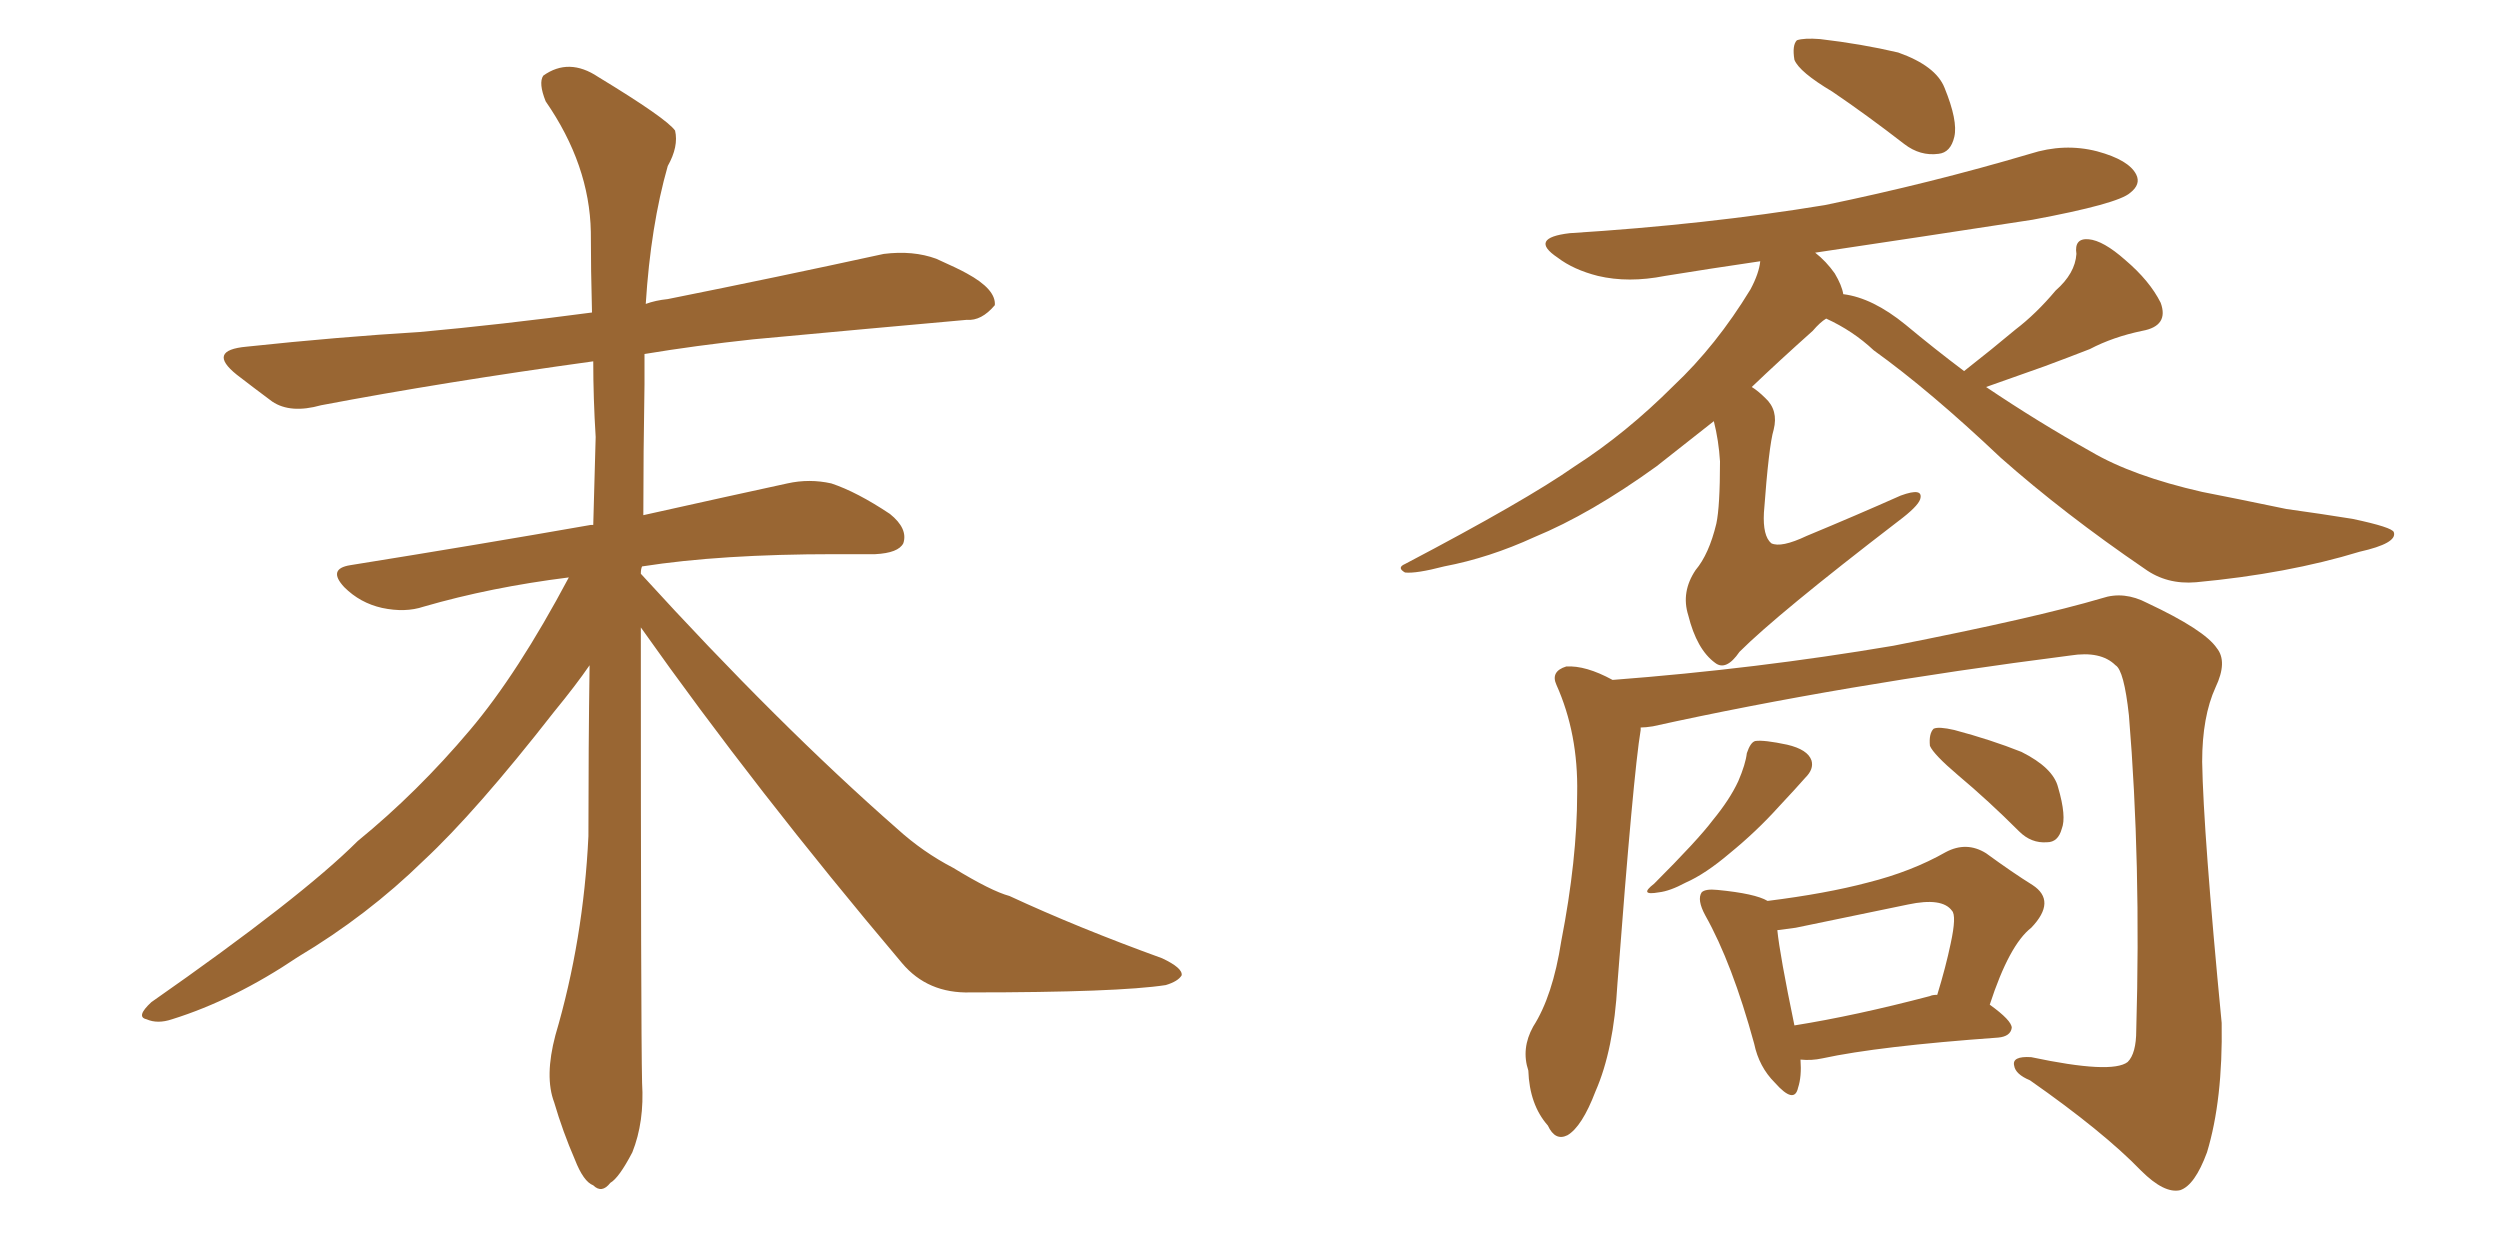 <svg xmlns="http://www.w3.org/2000/svg" xmlns:xlink="http://www.w3.org/1999/xlink" width="300" height="150"><path fill="#996633" padding="10" d="M76.90 75.29L76.90 75.29L76.90 75.29Q76.90 123.34 77.05 129.93L77.05 129.93Q77.34 134.62 75.88 138.28L75.88 138.28Q74.27 141.36 73.24 141.94L73.24 141.94Q72.22 143.26 71.19 142.24L71.19 142.24Q70.02 141.80 68.99 139.16L68.99 139.16Q67.53 135.79 66.50 132.28L66.50 132.28Q65.33 129.20 66.65 124.22L66.65 124.22Q70.02 112.79 70.61 100.34L70.61 100.34Q70.61 89.65 70.75 79.83L70.75 79.83Q69.14 82.18 66.50 85.40L66.50 85.40Q57.13 97.41 50.83 103.27L50.83 103.27Q44.09 109.86 35.74 114.84L35.74 114.84Q28.13 119.97 20.65 122.31L20.65 122.31Q18.90 122.90 17.58 122.31L17.58 122.31Q16.26 122.02 18.16 120.26L18.16 120.26Q36.18 107.67 42.92 100.93L42.92 100.93Q50.10 95.07 56.40 87.60L56.40 87.60Q62.11 80.86 68.26 69.29L68.26 69.29Q58.89 70.46 50.83 72.80L50.83 72.80Q48.63 73.54 45.85 72.95L45.85 72.95Q43.21 72.36 41.31 70.46L41.31 70.46Q39.26 68.26 42.04 67.82L42.04 67.82Q57.57 65.33 70.90 62.99L70.90 62.99Q71.04 62.99 71.19 62.99L71.19 62.99Q71.34 57.42 71.48 52.44L71.48 52.44Q71.19 47.75 71.19 43.36L71.19 43.36Q53.17 45.85 38.53 48.63L38.53 48.63Q34.86 49.66 32.67 48.19L32.67 48.19Q30.32 46.44 28.42 44.97L28.42 44.97Q24.76 42.04 29.59 41.60L29.59 41.60Q40.58 40.43 50.39 39.84L50.39 39.84Q60.06 38.96 71.04 37.50L71.04 37.50Q70.90 32.37 70.90 27.83L70.90 27.83Q70.75 19.78 65.48 12.16L65.48 12.16Q64.60 9.96 65.19 9.08L65.19 9.08Q68.26 6.88 71.78 9.23L71.78 9.23Q79.98 14.21 81.01 15.67L81.01 15.67Q81.45 17.58 80.13 19.92L80.13 19.92Q78.08 27.10 77.49 36.47L77.49 36.47Q78.66 36.04 80.13 35.89L80.13 35.89Q93.31 33.25 106.05 30.47L106.05 30.47Q109.57 30.03 112.35 31.05L112.35 31.05Q114.99 32.23 116.02 32.81L116.02 32.81Q119.53 34.72 119.38 36.62L119.38 36.62Q117.77 38.53 116.02 38.38L116.02 38.38Q104.59 39.40 90.38 40.72L90.38 40.72Q83.50 41.46 77.34 42.48L77.34 42.48Q77.34 44.24 77.34 46.14L77.34 46.14Q77.20 54.35 77.20 61.82L77.20 61.82Q87.74 59.47 94.48 58.01L94.48 58.01Q97.12 57.42 99.76 58.01L99.76 58.01Q102.83 59.03 106.79 61.67L106.79 61.67Q108.98 63.43 108.40 65.19L108.40 65.19Q107.81 66.36 105.03 66.50L105.03 66.50Q102.83 66.50 100.20 66.50L100.20 66.50Q86.43 66.50 77.05 67.97L77.05 67.97Q76.90 68.26 76.90 68.85L76.90 68.85Q93.46 87.01 107.67 99.46L107.67 99.46Q110.74 102.25 114.40 104.15L114.40 104.15Q118.95 106.93 121.14 107.52L121.14 107.52Q129.35 111.33 139.45 114.99L139.45 114.99Q141.94 116.16 141.80 117.04L141.80 117.04Q141.36 117.77 139.89 118.21L139.89 118.21Q134.18 119.09 116.46 119.09L116.46 119.09Q111.33 119.24 108.25 115.58L108.25 115.58Q90.67 94.78 76.90 75.29ZM219.87 10.99L219.87 10.99Q215.92 8.64 215.33 7.18L215.33 7.18Q215.04 5.42 215.63 4.83L215.63 4.83Q216.50 4.54 218.41 4.69L218.41 4.69Q223.39 5.27 227.78 6.30L227.78 6.30Q232.32 7.91 233.35 10.55L233.35 10.55Q234.96 14.50 234.52 16.41L234.52 16.41Q234.08 18.31 232.62 18.46L232.62 18.46Q230.42 18.75 228.52 17.29L228.52 17.29Q223.97 13.77 219.87 10.99ZM235.69 44.53L235.69 44.53Q239.06 41.89 241.85 39.55L241.85 39.55Q244.34 37.65 246.68 34.86L246.68 34.86Q249.02 32.81 249.17 30.47L249.17 30.47Q248.88 28.56 250.63 28.71L250.63 28.71Q252.39 28.86 255.03 31.20L255.03 31.20Q257.96 33.69 259.28 36.33L259.28 36.33Q260.30 39.11 257.08 39.70L257.08 39.70Q253.56 40.43 250.78 41.89L250.78 41.89Q248.14 42.92 245.36 43.95L245.36 43.95Q242.43 44.97 238.33 46.44L238.33 46.44Q244.63 50.68 250.93 54.20L250.93 54.20Q255.91 57.13 264.26 59.03L264.26 59.03Q268.07 59.77 274.37 61.08L274.37 61.08Q278.61 61.67 282.28 62.26L282.28 62.26Q287.11 63.28 287.26 63.87L287.26 63.87Q287.70 65.19 283.15 66.21L283.15 66.21Q274.51 68.85 263.53 69.87L263.53 69.87Q260.01 70.17 257.37 68.26L257.37 68.26Q247.71 61.67 240.09 54.93L240.09 54.93Q231.59 46.88 224.85 42.04L224.85 42.04Q222.36 39.70 219.14 38.23L219.14 38.23Q218.41 38.67 217.53 39.70L217.53 39.70Q213.43 43.36 210.21 46.44L210.21 46.44Q210.94 46.88 211.82 47.75L211.82 47.75Q213.43 49.22 212.84 51.56L212.84 51.56Q212.26 53.47 211.67 61.52L211.67 61.52Q211.52 64.31 212.55 65.19L212.55 65.19Q213.72 65.77 216.80 64.31L216.80 64.31Q222.80 61.82 228.08 59.47L228.08 59.47Q230.86 58.45 230.42 59.91L230.42 59.91Q230.13 60.79 227.78 62.55L227.78 62.55Q213.28 73.68 208.74 78.22L208.74 78.22Q207.13 80.57 205.81 79.54L205.81 79.54Q203.61 77.93 202.59 73.83L202.59 73.83Q201.71 71.04 203.47 68.41L203.47 68.41Q205.08 66.50 205.96 62.84L205.96 62.84Q206.40 60.79 206.40 55.37L206.40 55.37Q206.25 52.88 205.66 50.54L205.66 50.54Q201.56 53.76 198.78 55.96L198.78 55.96Q190.87 61.67 184.13 64.45L184.13 64.45Q178.71 66.94 173.29 67.97L173.29 67.97Q169.92 68.85 168.60 68.70L168.60 68.70Q167.58 68.12 168.60 67.68L168.60 67.68Q183.11 60.06 188.96 55.96L188.96 55.96Q195.12 52.00 200.83 46.29L200.83 46.29Q205.96 41.46 210.06 34.72L210.06 34.72Q211.08 32.81 211.23 31.35L211.23 31.35Q205.22 32.23 199.80 33.11L199.80 33.11Q195.41 33.98 191.75 33.11L191.75 33.11Q188.82 32.37 186.91 30.91L186.91 30.91Q183.40 28.56 188.38 27.98L188.38 27.98Q204.79 26.95 218.99 24.61L218.99 24.61Q231.74 21.97 243.60 18.46L243.60 18.46Q247.71 17.14 251.66 18.16L251.66 18.16Q255.47 19.19 256.35 20.95L256.35 20.95Q256.93 22.12 255.62 23.14L255.62 23.14Q254.15 24.46 243.90 26.37L243.90 26.37Q230.57 28.42 217.82 30.32L217.82 30.32Q219.14 31.35 220.17 32.81L220.17 32.81Q221.04 34.28 221.19 35.30L221.19 35.30Q224.71 35.74 228.66 38.96L228.66 38.96Q232.18 41.89 235.69 44.53ZM196.88 87.30L196.88 87.30Q196.88 87.45 196.88 87.60L196.88 87.60Q196.00 92.87 194.09 118.07L194.09 118.07Q193.65 125.98 191.46 130.96L191.46 130.96Q189.84 135.21 188.09 136.23L188.09 136.23Q186.62 136.96 185.74 135.06L185.74 135.06Q183.54 132.57 183.40 128.47L183.40 128.47Q182.52 125.83 183.98 123.19L183.98 123.19Q186.33 119.53 187.35 112.94L187.35 112.94Q189.26 103.13 189.26 95.21L189.26 95.21Q189.40 88.04 186.77 82.18L186.77 82.18Q186.04 80.57 187.94 79.98L187.94 79.98Q190.28 79.83 193.51 81.59L193.51 81.59Q210.79 80.27 227.20 77.49L227.20 77.49Q244.34 74.12 252.25 71.78L252.25 71.78Q254.88 70.90 257.67 72.36L257.67 72.36Q264.55 75.59 266.02 77.78L266.02 77.78Q267.33 79.39 265.87 82.47L265.87 82.47Q264.26 85.99 264.26 91.41L264.26 91.41Q264.40 99.90 266.60 122.75L266.60 122.75Q266.75 131.98 264.84 138.28L264.84 138.28Q263.38 142.24 261.62 142.82L261.62 142.82Q259.72 143.26 256.93 140.48L256.93 140.48Q252.39 135.79 243.60 129.64L243.60 129.64Q241.85 128.91 241.70 127.88L241.70 127.88Q241.41 126.71 243.75 126.86L243.75 126.86Q253.42 128.91 255.32 127.44L255.32 127.44Q256.35 126.42 256.35 123.63L256.35 123.63Q256.93 103.56 255.47 85.84L255.47 85.84Q254.88 80.42 253.86 79.83L253.86 79.83Q252.10 78.08 248.44 78.66L248.44 78.66Q220.90 82.18 198.34 87.16L198.34 87.16Q197.46 87.30 196.88 87.30ZM209.62 90.38L209.62 90.38Q210.06 89.06 210.64 88.92L210.64 88.92Q211.67 88.77 214.45 89.36L214.45 89.36Q216.94 89.94 217.38 91.26L217.38 91.26Q217.68 92.29 216.65 93.31L216.65 93.31Q215.63 94.48 213.43 96.83L213.43 96.83Q210.79 99.76 207.57 102.39L207.57 102.39Q204.64 104.88 202.29 105.91L202.29 105.91Q200.39 106.93 199.07 107.08L199.07 107.08Q196.58 107.52 198.49 106.05L198.49 106.05Q203.76 100.78 205.52 98.44L205.52 98.44Q207.57 95.95 208.59 93.75L208.59 93.75Q209.47 91.70 209.62 90.38ZM234.96 93.02L234.96 93.02Q232.03 90.53 231.59 89.50L231.59 89.50Q231.45 88.04 232.03 87.45L232.03 87.45Q232.62 87.16 234.52 87.60L234.52 87.60Q238.92 88.77 242.58 90.23L242.58 90.23Q246.39 92.14 246.97 94.48L246.97 94.48Q248.00 98.00 247.41 99.46L247.41 99.46Q246.97 101.07 245.65 101.07L245.65 101.07Q243.75 101.22 242.29 99.76L242.29 99.76Q238.62 96.09 234.96 93.02ZM216.06 127.15L216.06 127.15Q216.21 129.20 215.77 130.52L215.77 130.52Q215.33 132.57 212.99 129.93L212.99 129.93Q211.08 128.03 210.50 125.24L210.50 125.24Q207.86 115.58 204.64 109.86L204.64 109.86Q203.61 107.96 204.20 107.08L204.20 107.08Q204.64 106.64 206.10 106.79L206.10 106.79Q210.64 107.23 212.11 108.11L212.11 108.11Q219.14 107.23 224.12 105.91L224.12 105.91Q229.39 104.59 233.50 102.25L233.50 102.25Q235.99 100.93 238.33 102.39L238.33 102.39Q241.55 104.74 243.90 106.20L243.90 106.20Q246.83 108.11 243.75 111.33L243.75 111.33Q241.11 113.38 238.77 120.56L238.77 120.56Q241.41 122.46 241.41 123.34L241.41 123.34Q241.26 124.37 239.79 124.51L239.79 124.51Q225.44 125.54 218.70 127.00L218.70 127.00Q217.38 127.29 216.06 127.15ZM231.59 119.53L231.59 119.53L231.59 119.53Q231.88 119.38 232.47 119.38L232.47 119.38Q233.50 116.02 234.08 113.23L234.08 113.23Q234.81 109.86 234.23 109.28L234.23 109.28Q233.06 107.67 228.96 108.54L228.96 108.54Q222.66 109.86 215.48 111.33L215.48 111.33Q214.31 111.47 213.28 111.62L213.28 111.62Q213.57 114.55 215.33 123.05L215.33 123.05Q222.66 121.88 231.59 119.53Z"/></svg>